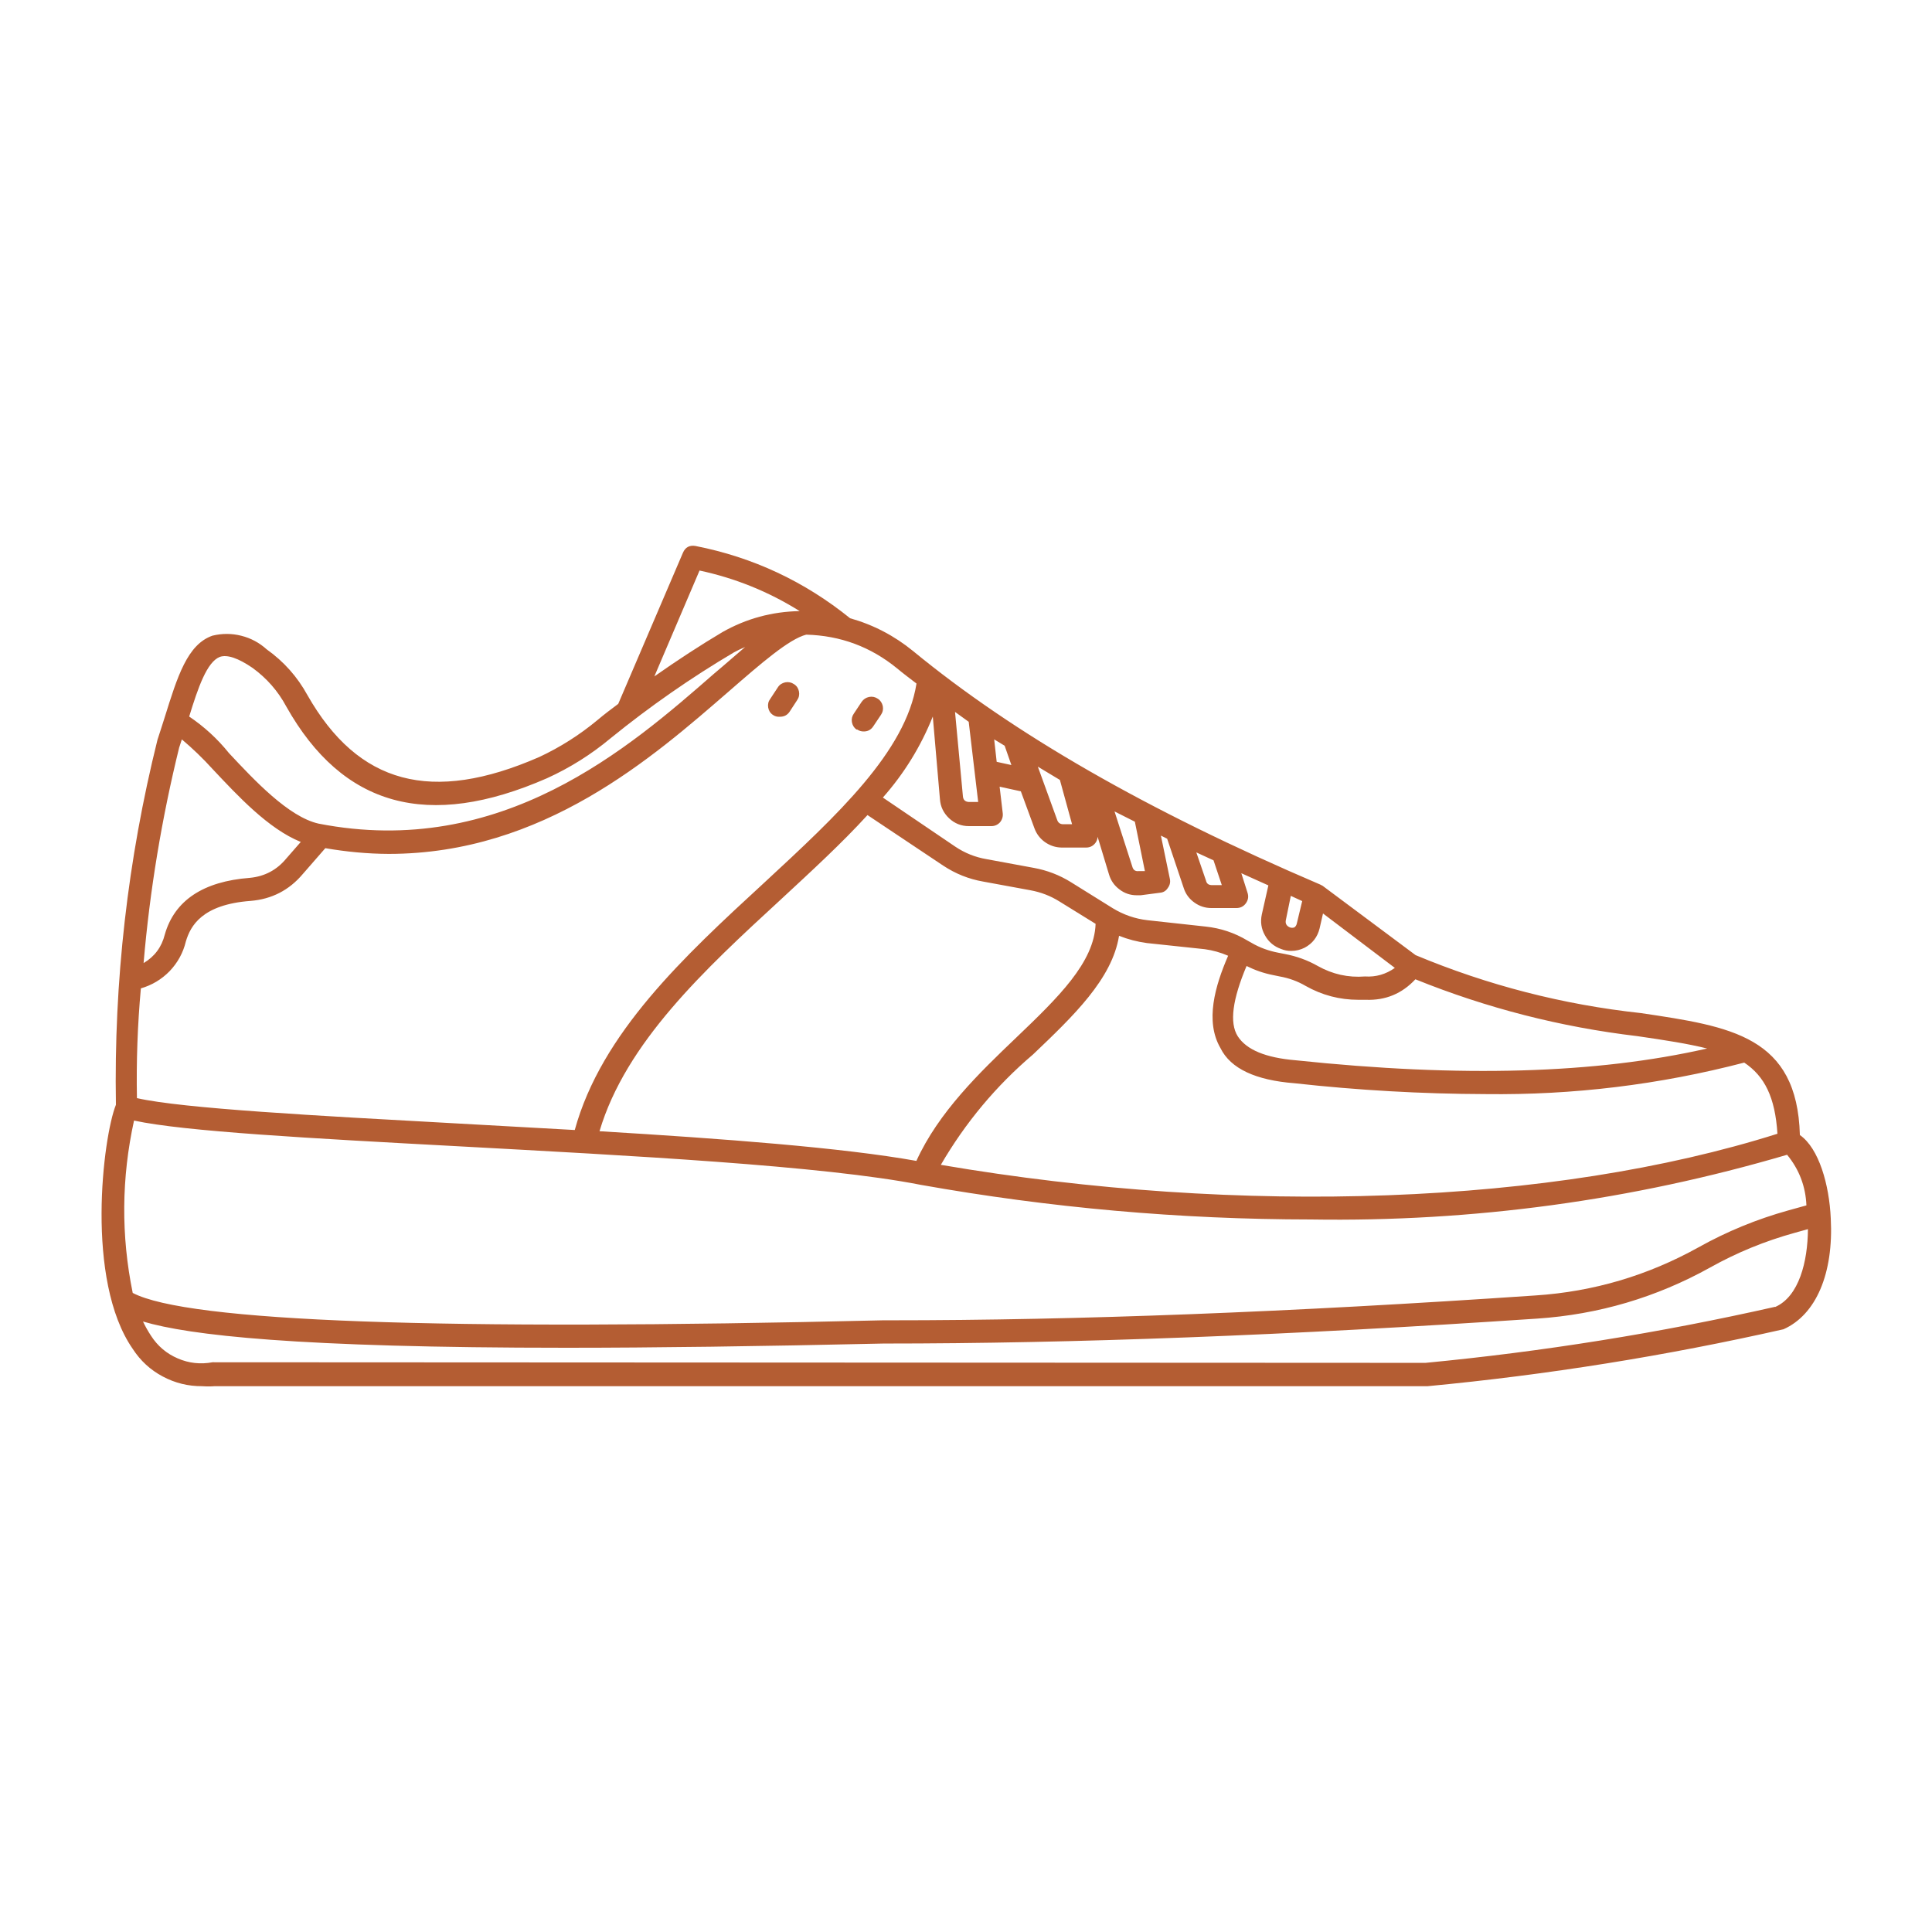 <svg xmlns="http://www.w3.org/2000/svg" xmlns:xlink="http://www.w3.org/1999/xlink" width="100" zoomAndPan="magnify" viewBox="0 0 75 75" height="100" preserveAspectRatio="xMidYMid meet" version="1.0"><path fill="#b45d33" d="M 71.07 47.297 C 71.012 45.996 70.613 44.578 69.871 44.062 C 69.766 40.23 67.207 39.848 63.699 39.328 C 60.676 39 57.758 38.25 54.953 37.078 L 51.344 34.387 L 51.246 34.336 C 44.496 31.449 39.352 28.484 35.445 25.273 C 34.719 24.68 33.902 24.254 33 24 C 31.23 22.57 29.23 21.633 27 21.195 C 26.77 21.156 26.605 21.242 26.512 21.457 L 24 27.324 C 23.723 27.531 23.453 27.734 23.184 27.961 C 22.496 28.531 21.746 29.008 20.934 29.387 C 16.754 31.215 13.906 30.449 11.934 26.984 C 11.543 26.27 11.016 25.68 10.352 25.207 C 10.066 24.949 9.738 24.773 9.367 24.68 C 8.996 24.586 8.621 24.586 8.25 24.676 C 7.273 25.012 6.887 26.266 6.391 27.855 C 6.301 28.133 6.211 28.426 6.113 28.719 C 4.957 33.371 4.418 38.094 4.5 42.887 C 3.996 44.145 3.301 49.695 5.152 52.363 C 5.449 52.82 5.836 53.18 6.316 53.434 C 6.797 53.691 7.309 53.816 7.852 53.812 C 8.012 53.824 8.172 53.824 8.332 53.812 L 55.418 53.812 C 60.07 53.371 64.676 52.633 69.234 51.602 C 70.5 51.039 71.184 49.434 71.07 47.297 Z M 69 44.012 C 60.285 46.77 48.227 47.219 36.523 45.219 C 37.473 43.586 38.664 42.156 40.102 40.934 C 41.676 39.434 43.172 38.004 43.441 36.328 C 43.789 36.465 44.148 36.559 44.52 36.609 L 46.77 36.848 C 47.086 36.891 47.387 36.977 47.676 37.102 C 47.168 38.273 46.77 39.645 47.379 40.688 C 47.773 41.488 48.75 41.934 50.25 42.051 C 52.715 42.324 55.188 42.465 57.668 42.473 C 61.07 42.516 64.418 42.109 67.711 41.25 C 68.504 41.781 68.91 42.594 69 44.012 Z M 35.574 45.066 C 32.707 44.551 28.074 44.203 23.273 43.914 C 24.293 40.477 27.344 37.648 30.316 34.914 C 31.508 33.809 32.676 32.738 33.676 31.641 L 36.613 33.602 C 37.09 33.918 37.605 34.125 38.168 34.223 L 39.996 34.559 C 40.402 34.633 40.781 34.777 41.129 34.996 L 42.531 35.863 C 42.48 37.363 41.078 38.723 39.449 40.281 C 38.023 41.641 36.434 43.176 35.574 45.066 Z M 54.945 38.016 C 57.719 39.137 60.59 39.871 63.562 40.223 C 64.637 40.379 65.527 40.516 66.27 40.703 C 61.957 41.684 56.723 41.836 50.301 41.16 C 49.133 41.062 48.391 40.754 48.051 40.23 C 47.715 39.703 47.852 38.781 48.391 37.5 C 48.719 37.664 49.059 37.781 49.418 37.852 L 49.68 37.906 C 50.035 37.969 50.371 38.09 50.684 38.273 C 51.32 38.633 52.004 38.812 52.734 38.812 L 53.023 38.812 C 53.785 38.84 54.426 38.574 54.945 38.016 Z M 50.109 34.777 L 50.551 34.98 L 50.34 35.859 C 50.328 35.914 50.297 35.965 50.25 36 C 50.191 36.023 50.129 36.023 50.07 36 C 49.934 35.941 49.883 35.84 49.922 35.691 Z M 47.109 33.398 L 47.43 34.359 L 47.023 34.359 C 46.91 34.352 46.84 34.297 46.816 34.184 L 46.441 33.09 Z M 44.055 31.898 L 44.445 33.816 L 44.203 33.816 C 44.074 33.832 43.992 33.773 43.957 33.645 L 43.266 31.5 Z M 41.145 30.277 L 41.617 31.996 L 41.25 31.996 C 41.145 31.988 41.074 31.934 41.039 31.828 L 40.289 29.762 Z M 39 28.949 L 39.262 29.699 L 38.691 29.574 L 38.594 28.703 Z M 37.605 28.02 L 37.973 31.133 L 37.613 31.133 C 37.465 31.125 37.387 31.047 37.379 30.898 L 37.074 27.637 Z M 36.488 31.02 C 36.508 31.316 36.629 31.562 36.844 31.766 C 37.062 31.969 37.316 32.07 37.613 32.07 L 38.484 32.07 C 38.617 32.07 38.73 32.02 38.82 31.922 C 38.906 31.816 38.941 31.699 38.926 31.566 L 38.805 30.539 L 39.629 30.719 L 40.156 32.152 C 40.238 32.375 40.375 32.555 40.566 32.691 C 40.762 32.828 40.977 32.898 41.211 32.902 L 42.164 32.902 C 42.312 32.902 42.434 32.84 42.523 32.723 C 42.578 32.652 42.605 32.57 42.609 32.484 L 43.051 33.945 C 43.121 34.184 43.258 34.379 43.457 34.527 C 43.656 34.68 43.879 34.754 44.129 34.754 L 44.281 34.754 L 45.031 34.656 C 45.164 34.645 45.266 34.582 45.336 34.469 C 45.414 34.363 45.441 34.246 45.414 34.117 L 45.066 32.438 L 45.309 32.559 L 45.961 34.5 C 46.039 34.727 46.18 34.906 46.375 35.043 C 46.57 35.18 46.785 35.25 47.023 35.25 L 48 35.25 C 48.152 35.25 48.277 35.188 48.367 35.062 C 48.457 34.934 48.477 34.797 48.426 34.648 L 48.188 33.898 L 49.238 34.371 L 48.984 35.496 C 48.922 35.785 48.961 36.055 49.105 36.309 C 49.246 36.566 49.457 36.742 49.734 36.84 C 49.859 36.891 49.992 36.918 50.129 36.914 C 50.312 36.914 50.484 36.871 50.648 36.789 C 50.953 36.625 51.145 36.375 51.227 36.039 L 51.359 35.461 L 54.148 37.574 C 53.801 37.82 53.414 37.934 52.988 37.906 C 52.336 37.957 51.727 37.82 51.156 37.5 C 50.758 37.273 50.332 37.121 49.883 37.035 L 49.621 36.984 C 49.254 36.914 48.906 36.789 48.586 36.602 L 48.426 36.512 C 47.926 36.211 47.383 36.031 46.801 35.969 L 44.551 35.723 C 44.066 35.668 43.617 35.512 43.199 35.258 L 41.574 34.246 C 41.129 33.969 40.648 33.785 40.133 33.691 L 38.297 33.352 C 37.855 33.277 37.449 33.113 37.078 32.863 L 34.273 30.961 C 35.102 30.023 35.746 28.977 36.211 27.816 Z M 27.156 22.148 C 28.543 22.445 29.84 22.969 31.043 23.723 C 29.973 23.742 28.973 24.012 28.043 24.539 C 27.195 25.043 26.309 25.621 25.402 26.258 Z M 8.535 25.5 C 8.82 25.402 9.246 25.547 9.801 25.926 C 10.355 26.328 10.793 26.828 11.113 27.426 C 13.305 31.32 16.613 32.234 21.234 30.211 C 22.129 29.805 22.953 29.285 23.707 28.656 C 25.223 27.426 26.82 26.312 28.5 25.32 C 28.641 25.246 28.781 25.176 28.926 25.117 C 28.559 25.426 28.176 25.77 27.719 26.152 C 24.434 29.023 19.469 33.359 12.367 31.973 C 11.199 31.711 9.863 30.277 8.887 29.234 C 8.445 28.684 7.93 28.211 7.344 27.816 C 7.688 26.699 8.031 25.695 8.535 25.5 Z M 6.961 29.004 C 6.996 28.898 7.027 28.801 7.059 28.703 C 7.48 29.059 7.879 29.441 8.25 29.852 C 9.234 30.898 10.418 32.176 11.676 32.684 L 11.113 33.328 C 10.746 33.773 10.273 34.023 9.699 34.078 C 7.891 34.215 6.773 34.957 6.398 36.277 C 6.277 36.762 6.004 37.133 5.574 37.387 C 5.816 34.555 6.281 31.758 6.961 28.996 Z M 5.461 38.371 C 5.895 38.246 6.27 38.023 6.586 37.699 C 6.898 37.371 7.109 36.988 7.215 36.547 C 7.395 35.941 7.844 35.113 9.727 34.973 C 10.547 34.906 11.223 34.559 11.754 33.93 L 12.629 32.926 C 13.445 33.066 14.266 33.145 15.09 33.148 C 21.09 33.148 25.344 29.398 28.297 26.836 C 29.551 25.746 30.629 24.809 31.297 24.637 C 32.625 24.672 33.801 25.109 34.828 25.949 C 35.062 26.145 35.324 26.34 35.578 26.535 C 35.16 29.184 32.496 31.648 29.672 34.262 C 26.551 37.133 23.348 40.102 22.312 43.867 L 17.754 43.613 C 12.285 43.312 7.102 43.035 5.316 42.629 C 5.289 41.203 5.34 39.781 5.469 38.363 Z M 5.203 43.5 C 7.133 43.922 12.074 44.191 17.746 44.496 C 24.398 44.859 31.941 45.246 35.746 45.996 C 40.754 46.887 45.805 47.336 50.895 47.34 C 57.184 47.438 63.344 46.602 69.375 44.828 C 69.844 45.398 70.094 46.055 70.125 46.793 L 69.422 46.988 C 68.199 47.328 67.039 47.805 65.934 48.422 C 63.965 49.516 61.859 50.141 59.609 50.289 C 50.047 50.941 41.852 51.254 34.559 51.254 L 34.281 51.254 C 17.109 51.668 7.281 51.309 5.152 50.191 C 4.695 47.957 4.715 45.727 5.203 43.5 Z M 68.91 50.73 C 64.43 51.742 59.906 52.469 55.336 52.906 L 8.25 52.883 C 7.785 52.969 7.336 52.922 6.902 52.734 C 6.465 52.547 6.121 52.254 5.863 51.855 C 5.746 51.676 5.641 51.492 5.551 51.301 C 7.344 51.832 11.484 52.32 21.996 52.32 C 25.387 52.32 29.445 52.266 34.305 52.156 C 41.672 52.156 49.973 51.84 59.676 51.188 C 62.059 51.027 64.293 50.367 66.383 49.207 C 67.422 48.625 68.52 48.176 69.668 47.859 L 70.184 47.715 C 70.176 48.969 69.84 50.332 68.91 50.738 Z M 30.277 27.824 C 30.438 27.824 30.562 27.762 30.652 27.629 L 30.945 27.18 C 31.016 27.078 31.039 26.965 31.016 26.844 C 30.992 26.723 30.93 26.625 30.824 26.559 C 30.719 26.488 30.605 26.465 30.484 26.488 C 30.359 26.516 30.262 26.578 30.195 26.684 L 29.902 27.129 C 29.828 27.227 29.801 27.336 29.82 27.461 C 29.84 27.582 29.898 27.68 30 27.75 C 30.082 27.809 30.176 27.832 30.277 27.824 Z M 33.277 28.32 C 33.352 28.371 33.434 28.395 33.523 28.395 C 33.684 28.398 33.809 28.332 33.898 28.199 L 34.199 27.75 C 34.27 27.645 34.293 27.535 34.27 27.41 C 34.242 27.289 34.18 27.191 34.078 27.125 C 33.973 27.055 33.859 27.031 33.738 27.055 C 33.613 27.082 33.52 27.145 33.449 27.246 L 33.148 27.699 C 33.078 27.797 33.051 27.906 33.07 28.027 C 33.09 28.148 33.148 28.246 33.246 28.32 Z M 33.277 28.32 " fill-opacity="1" fill-rule="nonzero"/></svg>